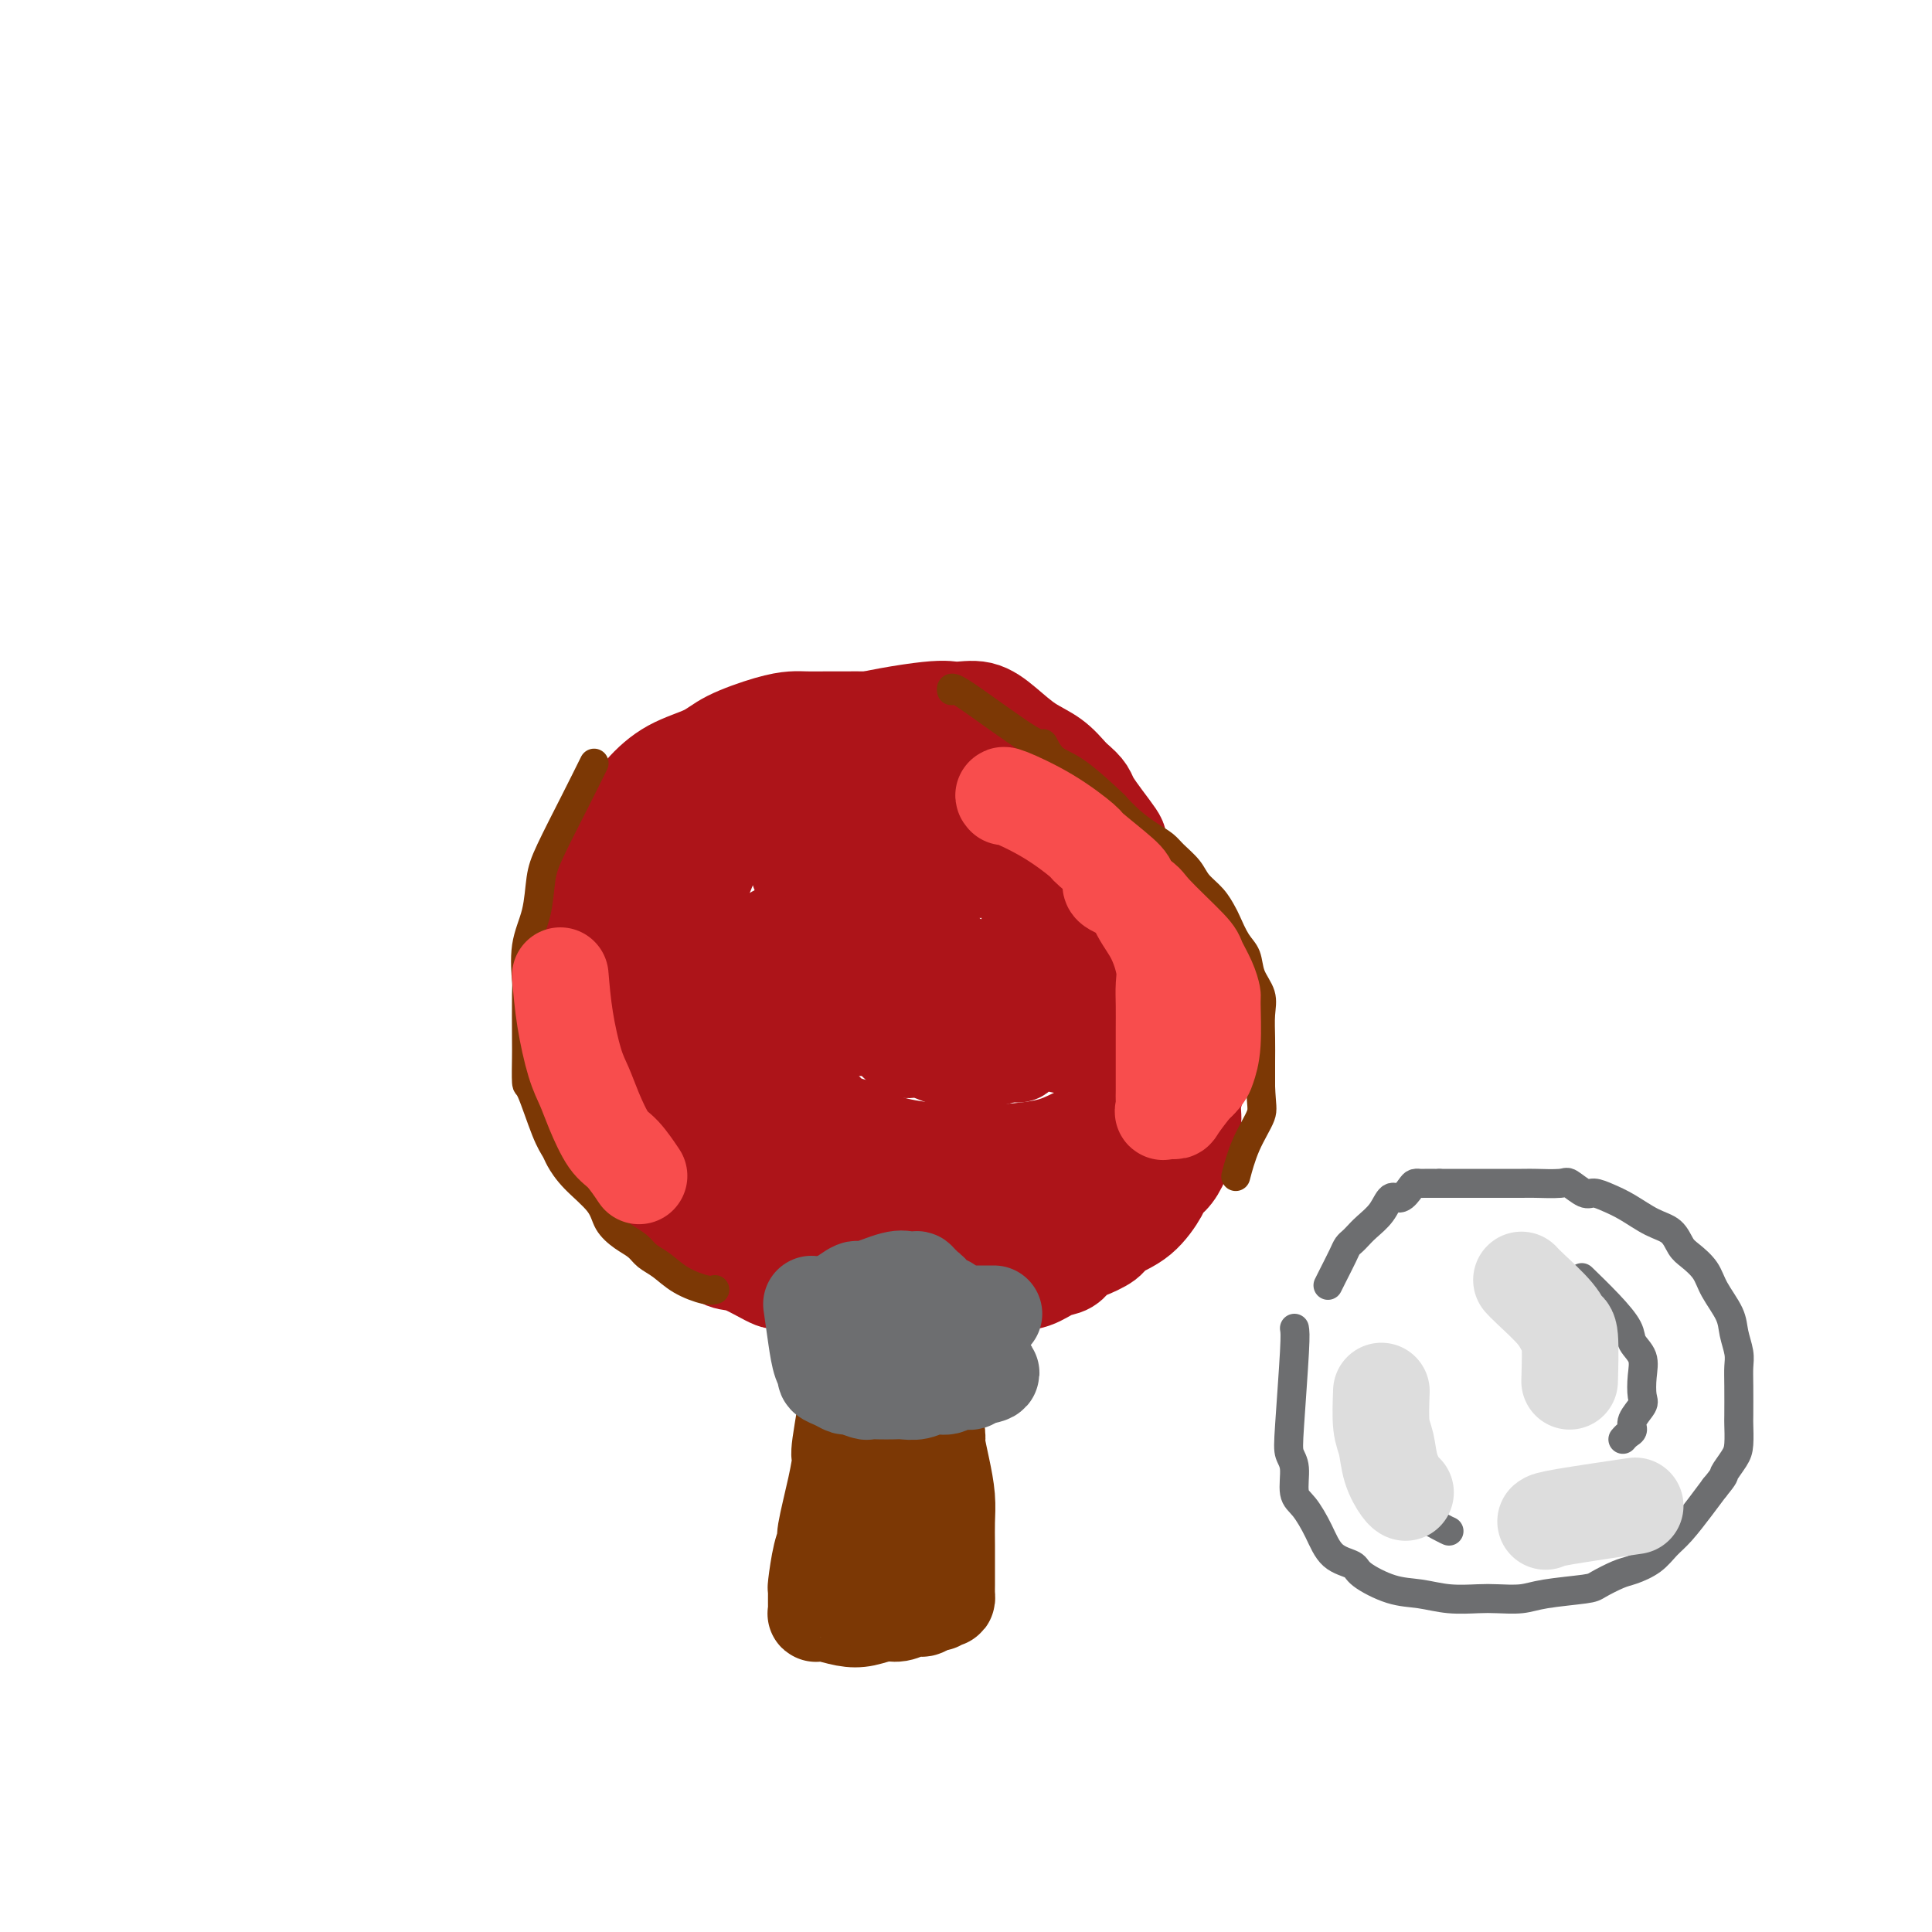 <svg viewBox='0 0 400 400' version='1.1' xmlns='http://www.w3.org/2000/svg' xmlns:xlink='http://www.w3.org/1999/xlink'><g fill='none' stroke='#7C3805' stroke-width='20' stroke-linecap='round' stroke-linejoin='round'><path d='M176,279c0.230,1.547 0.460,3.094 0,7c-0.460,3.906 -1.611,10.169 -2,13c-0.389,2.831 -0.016,2.228 0,3c0.016,0.772 -0.325,2.918 -1,6c-0.675,3.082 -1.683,7.098 -2,9c-0.317,1.902 0.059,1.690 0,2c-0.059,0.310 -0.552,1.144 -1,3c-0.448,1.856 -0.852,4.735 -1,6c-0.148,1.265 -0.040,0.916 0,1c0.040,0.084 0.011,0.601 0,1c-0.011,0.399 -0.004,0.681 0,1c0.004,0.319 0.005,0.674 0,1c-0.005,0.326 -0.015,0.622 0,1c0.015,0.378 0.054,0.837 0,1c-0.054,0.163 -0.203,0.031 0,0c0.203,-0.031 0.757,0.040 1,0c0.243,-0.040 0.175,-0.192 1,0c0.825,0.192 2.542,0.727 4,1c1.458,0.273 2.656,0.284 4,0c1.344,-0.284 2.832,-0.863 4,-1c1.168,-0.137 2.014,0.170 3,0c0.986,-0.170 2.112,-0.815 3,-1c0.888,-0.185 1.540,0.090 2,0c0.460,-0.090 0.730,-0.545 1,-1'/><path d='M192,332c3.777,-0.326 1.720,-0.139 1,0c-0.720,0.139 -0.102,0.232 0,0c0.102,-0.232 -0.312,-0.787 0,-1c0.312,-0.213 1.352,-0.084 2,0c0.648,0.084 0.906,0.123 1,0c0.094,-0.123 0.025,-0.408 0,-1c-0.025,-0.592 -0.006,-1.489 0,-2c0.006,-0.511 -0.001,-0.634 0,-2c0.001,-1.366 0.010,-3.974 0,-6c-0.010,-2.026 -0.041,-3.471 0,-5c0.041,-1.529 0.152,-3.144 0,-5c-0.152,-1.856 -0.566,-3.954 -1,-6c-0.434,-2.046 -0.887,-4.041 -1,-5c-0.113,-0.959 0.113,-0.882 0,-2c-0.113,-1.118 -0.566,-3.431 -1,-5c-0.434,-1.569 -0.848,-2.392 -1,-4c-0.152,-1.608 -0.041,-4.000 0,-5c0.041,-1.000 0.011,-0.608 0,-1c-0.011,-0.392 -0.003,-1.567 0,-2c0.003,-0.433 0.001,-0.124 0,0c-0.001,0.124 -0.000,0.062 0,0'/><path d='M177,279c-0.029,-0.526 -0.057,-1.051 2,3c2.057,4.051 6.200,12.680 8,16c1.800,3.320 1.257,1.333 1,1c-0.257,-0.333 -0.226,0.990 0,2c0.226,1.010 0.649,1.708 1,3c0.351,1.292 0.630,3.177 1,4c0.370,0.823 0.831,0.585 1,1c0.169,0.415 0.045,1.482 0,3c-0.045,1.518 -0.012,3.486 0,5c0.012,1.514 0.003,2.576 0,3c-0.003,0.424 -0.002,0.212 0,0'/><path d='M186,317c-1.101,2.452 -2.202,4.905 -3,7c-0.798,2.095 -1.292,3.833 -2,5c-0.708,1.167 -1.631,1.762 -2,2c-0.369,0.238 -0.185,0.119 0,0'/></g>
<g fill='none' stroke='#AD1419' stroke-width='20' stroke-linecap='round' stroke-linejoin='round'><path d='M179,268c-4.539,-0.490 -9.078,-0.979 -11,-1c-1.922,-0.021 -1.227,0.427 -2,0c-0.773,-0.427 -3.013,-1.730 -4,-2c-0.987,-0.270 -0.719,0.492 -2,0c-1.281,-0.492 -4.109,-2.239 -6,-3c-1.891,-0.761 -2.844,-0.535 -4,-1c-1.156,-0.465 -2.515,-1.622 -4,-3c-1.485,-1.378 -3.097,-2.976 -5,-5c-1.903,-2.024 -4.097,-4.473 -6,-7c-1.903,-2.527 -3.515,-5.134 -5,-8c-1.485,-2.866 -2.843,-5.993 -4,-8c-1.157,-2.007 -2.113,-2.895 -3,-6c-0.887,-3.105 -1.704,-8.428 -2,-11c-0.296,-2.572 -0.070,-2.391 0,-4c0.070,-1.609 -0.017,-5.006 0,-8c0.017,-2.994 0.139,-5.586 0,-8c-0.139,-2.414 -0.537,-4.650 0,-7c0.537,-2.350 2.011,-4.814 3,-7c0.989,-2.186 1.495,-4.093 2,-6'/><path d='M126,173c1.281,-2.685 1.984,-2.896 3,-4c1.016,-1.104 2.347,-3.101 4,-5c1.653,-1.899 3.629,-3.700 6,-5c2.371,-1.300 5.137,-2.100 7,-3c1.863,-0.900 2.823,-1.902 5,-3c2.177,-1.098 5.572,-2.294 8,-3c2.428,-0.706 3.888,-0.921 5,-1c1.112,-0.079 1.874,-0.021 3,0c1.126,0.021 2.614,0.004 4,0c1.386,-0.004 2.669,0.006 4,0c1.331,-0.006 2.709,-0.027 4,0c1.291,0.027 2.493,0.103 4,0c1.507,-0.103 3.318,-0.386 5,0c1.682,0.386 3.234,1.441 5,2c1.766,0.559 3.744,0.624 5,1c1.256,0.376 1.788,1.065 3,2c1.212,0.935 3.103,2.118 5,3c1.897,0.882 3.801,1.463 5,2c1.199,0.537 1.693,1.031 3,2c1.307,0.969 3.428,2.414 4,3c0.572,0.586 -0.406,0.315 1,2c1.406,1.685 5.194,5.328 7,7c1.806,1.672 1.630,1.372 2,2c0.370,0.628 1.287,2.182 3,4c1.713,1.818 4.222,3.899 5,5c0.778,1.101 -0.177,1.223 0,2c0.177,0.777 1.484,2.208 3,5c1.516,2.792 3.241,6.944 4,9c0.759,2.056 0.550,2.015 1,3c0.450,0.985 1.557,2.996 2,5c0.443,2.004 0.221,4.002 0,6'/><path d='M246,214c1.696,5.597 0.935,4.590 1,5c0.065,0.410 0.958,2.237 1,4c0.042,1.763 -0.765,3.463 -1,5c-0.235,1.537 0.101,2.912 0,4c-0.101,1.088 -0.641,1.888 -1,3c-0.359,1.112 -0.537,2.535 -1,4c-0.463,1.465 -1.210,2.973 -2,4c-0.790,1.027 -1.623,1.573 -2,2c-0.377,0.427 -0.296,0.734 -1,2c-0.704,1.266 -2.191,3.490 -4,5c-1.809,1.510 -3.940,2.307 -5,3c-1.060,0.693 -1.049,1.284 -2,2c-0.951,0.716 -2.864,1.558 -4,2c-1.136,0.442 -1.493,0.485 -2,1c-0.507,0.515 -1.162,1.501 -2,2c-0.838,0.499 -1.859,0.512 -3,1c-1.141,0.488 -2.403,1.451 -4,2c-1.597,0.549 -3.531,0.683 -5,1c-1.469,0.317 -2.474,0.818 -4,1c-1.526,0.182 -3.574,0.046 -5,0c-1.426,-0.046 -2.229,-0.001 -4,0c-1.771,0.001 -4.511,-0.042 -7,0c-2.489,0.042 -4.729,0.168 -6,0c-1.271,-0.168 -1.574,-0.630 -2,-1c-0.426,-0.370 -0.973,-0.648 -2,-1c-1.027,-0.352 -2.532,-0.780 -3,-1c-0.468,-0.220 0.101,-0.234 -1,-1c-1.101,-0.766 -3.873,-2.283 -5,-3c-1.127,-0.717 -0.608,-0.633 -2,-2c-1.392,-1.367 -4.696,-4.183 -8,-7'/><path d='M160,251c-4.299,-3.180 -3.545,-3.129 -4,-4c-0.455,-0.871 -2.118,-2.665 -4,-5c-1.882,-2.335 -3.982,-5.213 -5,-7c-1.018,-1.787 -0.953,-2.484 -2,-4c-1.047,-1.516 -3.206,-3.850 -5,-8c-1.794,-4.150 -3.225,-10.115 -4,-13c-0.775,-2.885 -0.895,-2.688 -1,-4c-0.105,-1.312 -0.196,-4.131 0,-8c0.196,-3.869 0.678,-8.786 1,-11c0.322,-2.214 0.485,-1.723 1,-3c0.515,-1.277 1.381,-4.323 4,-8c2.619,-3.677 6.992,-7.987 9,-10c2.008,-2.013 1.652,-1.731 3,-3c1.348,-1.269 4.402,-4.091 7,-6c2.598,-1.909 4.741,-2.906 7,-4c2.259,-1.094 4.634,-2.283 7,-3c2.366,-0.717 4.724,-0.960 7,-1c2.276,-0.040 4.470,0.124 7,0c2.530,-0.124 5.396,-0.537 8,0c2.604,0.537 4.946,2.024 7,3c2.054,0.976 3.821,1.440 6,3c2.179,1.560 4.770,4.215 7,6c2.230,1.785 4.099,2.701 6,5c1.901,2.299 3.834,5.981 5,8c1.166,2.019 1.565,2.374 3,5c1.435,2.626 3.907,7.521 5,12c1.093,4.479 0.809,8.541 1,10c0.191,1.459 0.859,0.316 1,5c0.141,4.684 -0.245,15.195 -1,21c-0.755,5.805 -1.877,6.902 -3,8'/><path d='M233,235c-0.521,4.676 0.175,1.866 -1,3c-1.175,1.134 -4.223,6.213 -7,9c-2.777,2.787 -5.284,3.283 -7,4c-1.716,0.717 -2.642,1.654 -4,2c-1.358,0.346 -3.147,0.100 -6,0c-2.853,-0.100 -6.768,-0.056 -11,0c-4.232,0.056 -8.781,0.123 -12,0c-3.219,-0.123 -5.107,-0.438 -7,-1c-1.893,-0.562 -3.789,-1.373 -5,-2c-1.211,-0.627 -1.737,-1.071 -3,-2c-1.263,-0.929 -3.264,-2.342 -5,-4c-1.736,-1.658 -3.206,-3.561 -5,-6c-1.794,-2.439 -3.911,-5.414 -6,-9c-2.089,-3.586 -4.149,-7.784 -6,-12c-1.851,-4.216 -3.491,-8.449 -4,-12c-0.509,-3.551 0.114,-6.420 0,-9c-0.114,-2.580 -0.965,-4.870 0,-9c0.965,-4.130 3.746,-10.099 5,-13c1.254,-2.901 0.981,-2.733 2,-4c1.019,-1.267 3.330,-3.969 5,-6c1.670,-2.031 2.700,-3.391 5,-5c2.300,-1.609 5.871,-3.467 8,-5c2.129,-1.533 2.816,-2.743 7,-4c4.184,-1.257 11.864,-2.562 16,-3c4.136,-0.438 4.728,-0.008 6,0c1.272,0.008 3.225,-0.407 5,0c1.775,0.407 3.373,1.635 5,3c1.627,1.365 3.284,2.868 5,4c1.716,1.132 3.490,1.895 5,3c1.510,1.105 2.755,2.553 4,4'/><path d='M222,161c3.542,2.889 2.897,3.111 4,5c1.103,1.889 3.956,5.445 5,7c1.044,1.555 0.280,1.107 1,3c0.720,1.893 2.924,6.125 4,10c1.076,3.875 1.025,7.393 1,9c-0.025,1.607 -0.022,1.305 0,4c0.022,2.695 0.063,8.388 0,12c-0.063,3.612 -0.232,5.142 -1,7c-0.768,1.858 -2.136,4.045 -3,6c-0.864,1.955 -1.223,3.679 -2,5c-0.777,1.321 -1.970,2.238 -3,3c-1.030,0.762 -1.895,1.368 -3,2c-1.105,0.632 -2.449,1.291 -4,2c-1.551,0.709 -3.308,1.468 -7,2c-3.692,0.532 -9.319,0.838 -12,1c-2.681,0.162 -2.416,0.182 -4,0c-1.584,-0.182 -5.017,-0.565 -8,-1c-2.983,-0.435 -5.517,-0.924 -8,-2c-2.483,-1.076 -4.916,-2.741 -6,-3c-1.084,-0.259 -0.820,0.888 -2,0c-1.180,-0.888 -3.804,-3.811 -5,-5c-1.196,-1.189 -0.962,-0.645 -2,-3c-1.038,-2.355 -3.346,-7.608 -4,-13c-0.654,-5.392 0.347,-10.924 1,-15c0.653,-4.076 0.957,-6.697 2,-10c1.043,-3.303 2.826,-7.287 5,-11c2.174,-3.713 4.739,-7.153 7,-10c2.261,-2.847 4.217,-5.099 6,-7c1.783,-1.901 3.391,-3.450 5,-5'/><path d='M189,154c3.628,-5.274 1.200,-1.960 1,-1c-0.200,0.960 1.830,-0.433 3,-1c1.170,-0.567 1.482,-0.309 2,0c0.518,0.309 1.242,0.668 3,2c1.758,1.332 4.550,3.639 6,5c1.450,1.361 1.559,1.778 3,5c1.441,3.222 4.214,9.248 6,14c1.786,4.752 2.583,8.228 3,10c0.417,1.772 0.453,1.838 0,5c-0.453,3.162 -1.393,9.420 -2,13c-0.607,3.580 -0.879,4.481 -1,5c-0.121,0.519 -0.090,0.655 -1,2c-0.910,1.345 -2.761,3.900 -4,5c-1.239,1.100 -1.865,0.747 -3,1c-1.135,0.253 -2.780,1.113 -5,1c-2.220,-0.113 -5.014,-1.200 -7,-2c-1.986,-0.800 -3.163,-1.313 -4,-1c-0.837,0.313 -1.333,1.453 -5,-3c-3.667,-4.453 -10.505,-14.498 -14,-21c-3.495,-6.502 -3.648,-9.460 -4,-11c-0.352,-1.540 -0.903,-1.662 -1,-4c-0.097,-2.338 0.259,-6.891 0,-9c-0.259,-2.109 -1.132,-1.775 1,-3c2.132,-1.225 7.268,-4.009 10,-5c2.732,-0.991 3.059,-0.188 4,0c0.941,0.188 2.495,-0.240 5,0c2.505,0.240 5.960,1.147 9,2c3.040,0.853 5.665,1.653 8,3c2.335,1.347 4.382,3.242 6,5c1.618,1.758 2.809,3.379 4,5'/><path d='M212,176c1.713,2.098 0.994,2.343 1,4c0.006,1.657 0.737,4.728 1,7c0.263,2.272 0.058,3.747 -1,6c-1.058,2.253 -2.970,5.285 -5,8c-2.030,2.715 -4.177,5.114 -7,7c-2.823,1.886 -6.321,3.259 -12,4c-5.679,0.741 -13.539,0.851 -19,1c-5.461,0.149 -8.524,0.336 -11,0c-2.476,-0.336 -4.364,-1.197 -6,-2c-1.636,-0.803 -3.020,-1.550 -4,-2c-0.980,-0.450 -1.557,-0.603 -2,-1c-0.443,-0.397 -0.752,-1.039 -1,-2c-0.248,-0.961 -0.434,-2.242 0,-3c0.434,-0.758 1.489,-0.994 3,-2c1.511,-1.006 3.477,-2.781 7,-5c3.523,-2.219 8.604,-4.882 13,-7c4.396,-2.118 8.107,-3.690 12,-5c3.893,-1.310 7.969,-2.358 12,-3c4.031,-0.642 8.019,-0.877 11,-1c2.981,-0.123 4.957,-0.134 7,0c2.043,0.134 4.154,0.412 6,1c1.846,0.588 3.426,1.486 5,2c1.574,0.514 3.142,0.643 4,2c0.858,1.357 1.006,3.943 1,6c-0.006,2.057 -0.164,3.584 -1,5c-0.836,1.416 -2.348,2.720 -5,4c-2.652,1.280 -6.445,2.537 -10,3c-3.555,0.463 -6.873,0.132 -10,0c-3.127,-0.132 -6.064,-0.066 -9,0'/><path d='M192,203c-6.658,0.081 -8.803,-1.218 -10,-2c-1.197,-0.782 -1.447,-1.049 -3,-2c-1.553,-0.951 -4.411,-2.585 -6,-3c-1.589,-0.415 -1.911,0.391 -2,0c-0.089,-0.391 0.055,-1.978 0,-3c-0.055,-1.022 -0.310,-1.477 0,-2c0.310,-0.523 1.185,-1.112 2,-2c0.815,-0.888 1.569,-2.075 2,-3c0.431,-0.925 0.539,-1.588 5,-4c4.461,-2.412 13.274,-6.571 17,-8c3.726,-1.429 2.364,-0.127 3,0c0.636,0.127 3.269,-0.922 6,0c2.731,0.922 5.558,3.814 7,5c1.442,1.186 1.497,0.666 3,2c1.503,1.334 4.454,4.521 6,7c1.546,2.479 1.689,4.251 2,6c0.311,1.749 0.791,3.473 1,5c0.209,1.527 0.145,2.855 0,4c-0.145,1.145 -0.373,2.108 -1,3c-0.627,0.892 -1.654,1.713 -3,2c-1.346,0.287 -3.013,0.041 -5,0c-1.987,-0.041 -4.295,0.122 -6,0c-1.705,-0.122 -2.805,-0.528 -5,-2c-2.195,-1.472 -5.483,-4.011 -7,-5c-1.517,-0.989 -1.263,-0.428 -2,-1c-0.737,-0.572 -2.466,-2.277 -3,-3c-0.534,-0.723 0.125,-0.464 0,-1c-0.125,-0.536 -1.036,-1.867 -1,-2c0.036,-0.133 1.018,0.934 2,2'/><path d='M194,196c0.954,0.762 2.339,1.668 4,3c1.661,1.332 3.598,3.092 5,5c1.402,1.908 2.271,3.965 3,5c0.729,1.035 1.319,1.050 2,2c0.681,0.950 1.453,2.836 2,4c0.547,1.164 0.870,1.607 1,2c0.130,0.393 0.068,0.737 0,1c-0.068,0.263 -0.140,0.446 -1,0c-0.860,-0.446 -2.507,-1.520 -4,-2c-1.493,-0.480 -2.830,-0.364 -5,-1c-2.170,-0.636 -5.172,-2.023 -7,-3c-1.828,-0.977 -2.483,-1.545 -3,-2c-0.517,-0.455 -0.898,-0.798 -1,-1c-0.102,-0.202 0.075,-0.264 1,0c0.925,0.264 2.599,0.855 3,1c0.401,0.145 -0.470,-0.157 4,1c4.470,1.157 14.280,3.773 20,5c5.720,1.227 7.348,1.065 8,1c0.652,-0.065 0.326,-0.032 0,0'/></g>
<g fill='none' stroke='#6D6E70' stroke-width='20' stroke-linecap='round' stroke-linejoin='round'><path d='M168,270c0.343,2.446 0.686,4.893 1,7c0.314,2.107 0.599,3.875 1,5c0.401,1.125 0.917,1.607 1,2c0.083,0.393 -0.268,0.698 0,1c0.268,0.302 1.157,0.603 2,1c0.843,0.397 1.642,0.891 2,1c0.358,0.109 0.274,-0.167 1,0c0.726,0.167 2.263,0.776 3,1c0.737,0.224 0.676,0.061 1,0c0.324,-0.061 1.034,-0.020 2,0c0.966,0.020 2.188,0.021 3,0c0.812,-0.021 1.213,-0.062 2,0c0.787,0.062 1.960,0.228 3,0c1.040,-0.228 1.949,-0.849 3,-1c1.051,-0.151 2.246,0.170 3,0c0.754,-0.170 1.067,-0.830 2,-1c0.933,-0.170 2.485,0.151 3,0c0.515,-0.151 -0.006,-0.772 0,-1c0.006,-0.228 0.540,-0.061 1,0c0.460,0.061 0.846,0.018 1,0c0.154,-0.018 0.077,-0.009 0,0'/><path d='M203,285c4.331,-0.655 1.158,-1.292 0,-2c-1.158,-0.708 -0.300,-1.485 0,-2c0.300,-0.515 0.043,-0.767 0,-1c-0.043,-0.233 0.129,-0.447 0,-1c-0.129,-0.553 -0.558,-1.443 -1,-2c-0.442,-0.557 -0.896,-0.779 -1,-1c-0.104,-0.221 0.140,-0.442 0,-1c-0.140,-0.558 -0.666,-1.454 -1,-2c-0.334,-0.546 -0.475,-0.743 -1,-1c-0.525,-0.257 -1.432,-0.576 -2,-1c-0.568,-0.424 -0.796,-0.955 -1,-1c-0.204,-0.045 -0.384,0.395 -1,0c-0.616,-0.395 -1.666,-1.627 -2,-2c-0.334,-0.373 0.050,0.111 0,0c-0.050,-0.111 -0.534,-0.818 -1,-1c-0.466,-0.182 -0.913,0.161 -1,0c-0.087,-0.161 0.185,-0.827 0,-1c-0.185,-0.173 -0.826,0.148 -1,0c-0.174,-0.148 0.118,-0.764 0,-1c-0.118,-0.236 -0.645,-0.094 -1,0c-0.355,0.094 -0.537,0.138 -1,0c-0.463,-0.138 -1.206,-0.457 -3,0c-1.794,0.457 -4.638,1.692 -6,2c-1.362,0.308 -1.241,-0.309 -2,0c-0.759,0.309 -2.397,1.545 -3,2c-0.603,0.455 -0.172,0.130 0,0c0.172,-0.130 0.086,-0.065 0,0'/><path d='M174,269c-2.216,0.569 0.745,0.492 3,1c2.255,0.508 3.803,1.600 6,2c2.197,0.400 5.042,0.107 8,0c2.958,-0.107 6.030,-0.029 7,0c0.970,0.029 -0.162,0.008 1,0c1.162,-0.008 4.618,-0.002 6,0c1.382,0.002 0.691,0.001 0,0'/></g>
<g fill='none' stroke='#7C3805' stroke-width='6' stroke-linecap='round' stroke-linejoin='round'><path d='M123,158c-1.181,2.385 -2.363,4.770 -4,8c-1.637,3.230 -3.731,7.304 -5,10c-1.269,2.696 -1.713,4.014 -2,6c-0.287,1.986 -0.417,4.640 -1,7c-0.583,2.360 -1.620,4.425 -2,7c-0.380,2.575 -0.102,5.661 0,7c0.102,1.339 0.029,0.930 0,3c-0.029,2.070 -0.012,6.620 0,9c0.012,2.380 0.021,2.592 0,4c-0.021,1.408 -0.070,4.014 0,5c0.070,0.986 0.260,0.352 1,2c0.740,1.648 2.030,5.578 3,8c0.970,2.422 1.620,3.337 2,4c0.380,0.663 0.489,1.073 1,2c0.511,0.927 1.425,2.370 3,4c1.575,1.630 3.811,3.448 5,5c1.189,1.552 1.332,2.838 2,4c0.668,1.162 1.860,2.202 3,3c1.140,0.798 2.228,1.356 3,2c0.772,0.644 1.230,1.374 2,2c0.770,0.626 1.853,1.148 3,2c1.147,0.852 2.359,2.032 4,3c1.641,0.968 3.711,1.722 5,2c1.289,0.278 1.797,0.079 2,0c0.203,-0.079 0.102,-0.040 0,0'/><path d='M197,143c-0.123,-0.588 -0.245,-1.175 3,1c3.245,2.175 9.858,7.113 13,9c3.142,1.887 2.811,0.724 3,1c0.189,0.276 0.896,1.992 2,3c1.104,1.008 2.606,1.309 5,3c2.394,1.691 5.681,4.771 7,6c1.319,1.229 0.670,0.608 1,1c0.330,0.392 1.639,1.799 3,3c1.361,1.201 2.772,2.198 4,3c1.228,0.802 2.272,1.411 3,2c0.728,0.589 1.141,1.159 2,2c0.859,0.841 2.166,1.953 3,3c0.834,1.047 1.196,2.031 2,3c0.804,0.969 2.051,1.924 3,3c0.949,1.076 1.601,2.272 2,3c0.399,0.728 0.545,0.988 1,2c0.455,1.012 1.218,2.776 2,4c0.782,1.224 1.583,1.908 2,3c0.417,1.092 0.452,2.591 1,4c0.548,1.409 1.611,2.728 2,4c0.389,1.272 0.104,2.495 0,4c-0.104,1.505 -0.028,3.290 0,5c0.028,1.710 0.008,3.346 0,5c-0.008,1.654 -0.004,3.327 0,5'/><path d='M261,225c0.150,4.030 0.525,4.606 0,6c-0.525,1.394 -1.949,3.606 -3,6c-1.051,2.394 -1.729,4.970 -2,6c-0.271,1.030 -0.136,0.515 0,0'/></g>
<g fill='none' stroke='#F84D4D' stroke-width='20' stroke-linecap='round' stroke-linejoin='round'><path d='M208,165c-0.275,-0.308 -0.550,-0.616 1,0c1.550,0.616 4.926,2.154 8,4c3.074,1.846 5.848,3.998 7,5c1.152,1.002 0.682,0.853 2,2c1.318,1.147 4.424,3.591 6,5c1.576,1.409 1.624,1.783 2,3c0.376,1.217 1.082,3.276 2,5c0.918,1.724 2.050,3.114 3,5c0.950,1.886 1.719,4.267 2,6c0.281,1.733 0.075,2.816 0,4c-0.075,1.184 -0.020,2.467 0,4c0.020,1.533 0.005,3.316 0,5c-0.005,1.684 -0.001,3.268 0,5c0.001,1.732 -0.002,3.613 0,5c0.002,1.387 0.008,2.281 0,3c-0.008,0.719 -0.029,1.265 0,2c0.029,0.735 0.109,1.661 0,2c-0.109,0.339 -0.408,0.091 0,0c0.408,-0.091 1.522,-0.024 2,0c0.478,0.024 0.321,0.007 1,-1c0.679,-1.007 2.194,-3.002 3,-4c0.806,-0.998 0.903,-0.999 1,-1'/><path d='M248,224c1.475,-1.428 1.661,-1.998 2,-3c0.339,-1.002 0.830,-2.436 1,-5c0.170,-2.564 0.020,-6.257 0,-8c-0.020,-1.743 0.089,-1.534 0,-2c-0.089,-0.466 -0.377,-1.605 -1,-3c-0.623,-1.395 -1.582,-3.046 -2,-4c-0.418,-0.954 -0.294,-1.212 -2,-3c-1.706,-1.788 -5.242,-5.106 -7,-7c-1.758,-1.894 -1.739,-2.363 -3,-3c-1.261,-0.637 -3.801,-1.441 -5,-2c-1.199,-0.559 -1.057,-0.874 -1,-1c0.057,-0.126 0.028,-0.063 0,0'/><path d='M116,202c0.246,2.908 0.492,5.815 1,9c0.508,3.185 1.279,6.647 2,9c0.721,2.353 1.392,3.598 2,5c0.608,1.402 1.155,2.961 2,5c0.845,2.039 1.989,4.557 3,6c1.011,1.443 1.887,1.812 3,3c1.113,1.188 2.461,3.197 3,4c0.539,0.803 0.270,0.402 0,0'/></g>
<g fill='none' stroke='#6D6E70' stroke-width='6' stroke-linecap='round' stroke-linejoin='round'><path d='M268,275c0.104,0.582 0.209,1.164 0,5c-0.209,3.836 -0.730,10.926 -1,15c-0.270,4.074 -0.287,5.130 0,6c0.287,0.870 0.879,1.553 1,3c0.121,1.447 -0.230,3.658 0,5c0.230,1.342 1.041,1.814 2,3c0.959,1.186 2.064,3.085 3,5c0.936,1.915 1.701,3.847 3,5c1.299,1.153 3.132,1.528 4,2c0.868,0.472 0.770,1.041 2,2c1.230,0.959 3.787,2.309 6,3c2.213,0.691 4.083,0.722 6,1c1.917,0.278 3.880,0.804 6,1c2.120,0.196 4.396,0.063 6,0c1.604,-0.063 2.535,-0.057 4,0c1.465,0.057 3.463,0.166 5,0c1.537,-0.166 2.612,-0.607 5,-1c2.388,-0.393 6.088,-0.737 8,-1c1.912,-0.263 2.034,-0.444 3,-1c0.966,-0.556 2.774,-1.487 4,-2c1.226,-0.513 1.868,-0.608 3,-1c1.132,-0.392 2.754,-1.080 4,-2c1.246,-0.920 2.118,-2.071 3,-3c0.882,-0.929 1.776,-1.635 3,-3c1.224,-1.365 2.778,-3.390 4,-5c1.222,-1.610 2.111,-2.805 3,-4'/><path d='M355,308c2.359,-2.850 1.756,-2.475 2,-3c0.244,-0.525 1.333,-1.950 2,-3c0.667,-1.050 0.910,-1.727 1,-3c0.090,-1.273 0.025,-3.144 0,-4c-0.025,-0.856 -0.010,-0.697 0,-2c0.010,-1.303 0.016,-4.069 0,-6c-0.016,-1.931 -0.053,-3.027 0,-4c0.053,-0.973 0.195,-1.825 0,-3c-0.195,-1.175 -0.727,-2.675 -1,-4c-0.273,-1.325 -0.286,-2.475 -1,-4c-0.714,-1.525 -2.129,-3.424 -3,-5c-0.871,-1.576 -1.197,-2.830 -2,-4c-0.803,-1.170 -2.083,-2.256 -3,-3c-0.917,-0.744 -1.470,-1.144 -2,-2c-0.530,-0.856 -1.038,-2.167 -2,-3c-0.962,-0.833 -2.378,-1.188 -4,-2c-1.622,-0.812 -3.450,-2.082 -5,-3c-1.550,-0.918 -2.821,-1.486 -4,-2c-1.179,-0.514 -2.267,-0.975 -3,-1c-0.733,-0.025 -1.110,0.386 -2,0c-0.890,-0.386 -2.291,-1.567 -3,-2c-0.709,-0.433 -0.725,-0.116 -2,0c-1.275,0.116 -3.808,0.031 -5,0c-1.192,-0.031 -1.043,-0.008 -3,0c-1.957,0.008 -6.019,0.002 -8,0c-1.981,-0.002 -1.882,-0.001 -2,0c-0.118,0.001 -0.454,0.000 -1,0c-0.546,-0.000 -1.301,-0.000 -2,0c-0.699,0.000 -1.343,0.000 -2,0c-0.657,-0.000 -1.329,-0.000 -2,0'/><path d='M298,245c-4.295,0.000 -1.531,0.002 -1,0c0.531,-0.002 -1.170,-0.006 -2,0c-0.830,0.006 -0.789,0.024 -1,0c-0.211,-0.024 -0.674,-0.089 -1,0c-0.326,0.089 -0.513,0.331 -1,1c-0.487,0.669 -1.272,1.766 -2,2c-0.728,0.234 -1.399,-0.393 -2,0c-0.601,0.393 -1.131,1.807 -2,3c-0.869,1.193 -2.077,2.166 -3,3c-0.923,0.834 -1.560,1.529 -2,2c-0.440,0.471 -0.682,0.718 -1,1c-0.318,0.282 -0.712,0.598 -1,1c-0.288,0.402 -0.469,0.891 -1,2c-0.531,1.109 -1.412,2.837 -2,4c-0.588,1.163 -0.882,1.761 -1,2c-0.118,0.239 -0.059,0.120 0,0'/><path d='M328,265c-0.449,-0.434 -0.897,-0.868 0,0c0.897,0.868 3.141,3.039 5,5c1.859,1.961 3.335,3.712 4,5c0.665,1.288 0.520,2.112 1,3c0.480,0.888 1.585,1.841 2,3c0.415,1.159 0.140,2.524 0,4c-0.140,1.476 -0.145,3.064 0,4c0.145,0.936 0.442,1.221 0,2c-0.442,0.779 -1.621,2.051 -2,3c-0.379,0.949 0.043,1.574 0,2c-0.043,0.426 -0.550,0.653 -1,1c-0.450,0.347 -0.843,0.813 -1,1c-0.157,0.187 -0.079,0.093 0,0'/><path d='M281,294c1.684,4.103 3.368,8.206 4,10c0.632,1.794 0.211,1.279 1,2c0.789,0.721 2.786,2.677 4,4c1.214,1.323 1.645,2.015 3,3c1.355,0.985 3.634,2.265 5,3c1.366,0.735 1.819,0.924 2,1c0.181,0.076 0.091,0.038 0,0'/></g>
<g fill='none' stroke='#DDDDDD' stroke-width='20' stroke-linecap='round' stroke-linejoin='round'><path d='M315,265c0.332,0.371 0.663,0.742 2,2c1.337,1.258 3.679,3.403 5,5c1.321,1.597 1.622,2.644 2,3c0.378,0.356 0.832,0.019 1,2c0.168,1.981 0.048,6.280 0,8c-0.048,1.720 -0.024,0.860 0,0'/><path d='M286,288c-0.097,2.627 -0.194,5.254 0,7c0.194,1.746 0.679,2.612 1,4c0.321,1.388 0.478,3.300 1,5c0.522,1.700 1.410,3.188 2,4c0.590,0.812 0.883,0.946 1,1c0.117,0.054 0.059,0.027 0,0'/><path d='M320,315c0.244,-0.200 0.489,-0.400 4,-1c3.511,-0.600 10.289,-1.600 13,-2c2.711,-0.400 1.356,-0.200 0,0'/></g>
</svg>